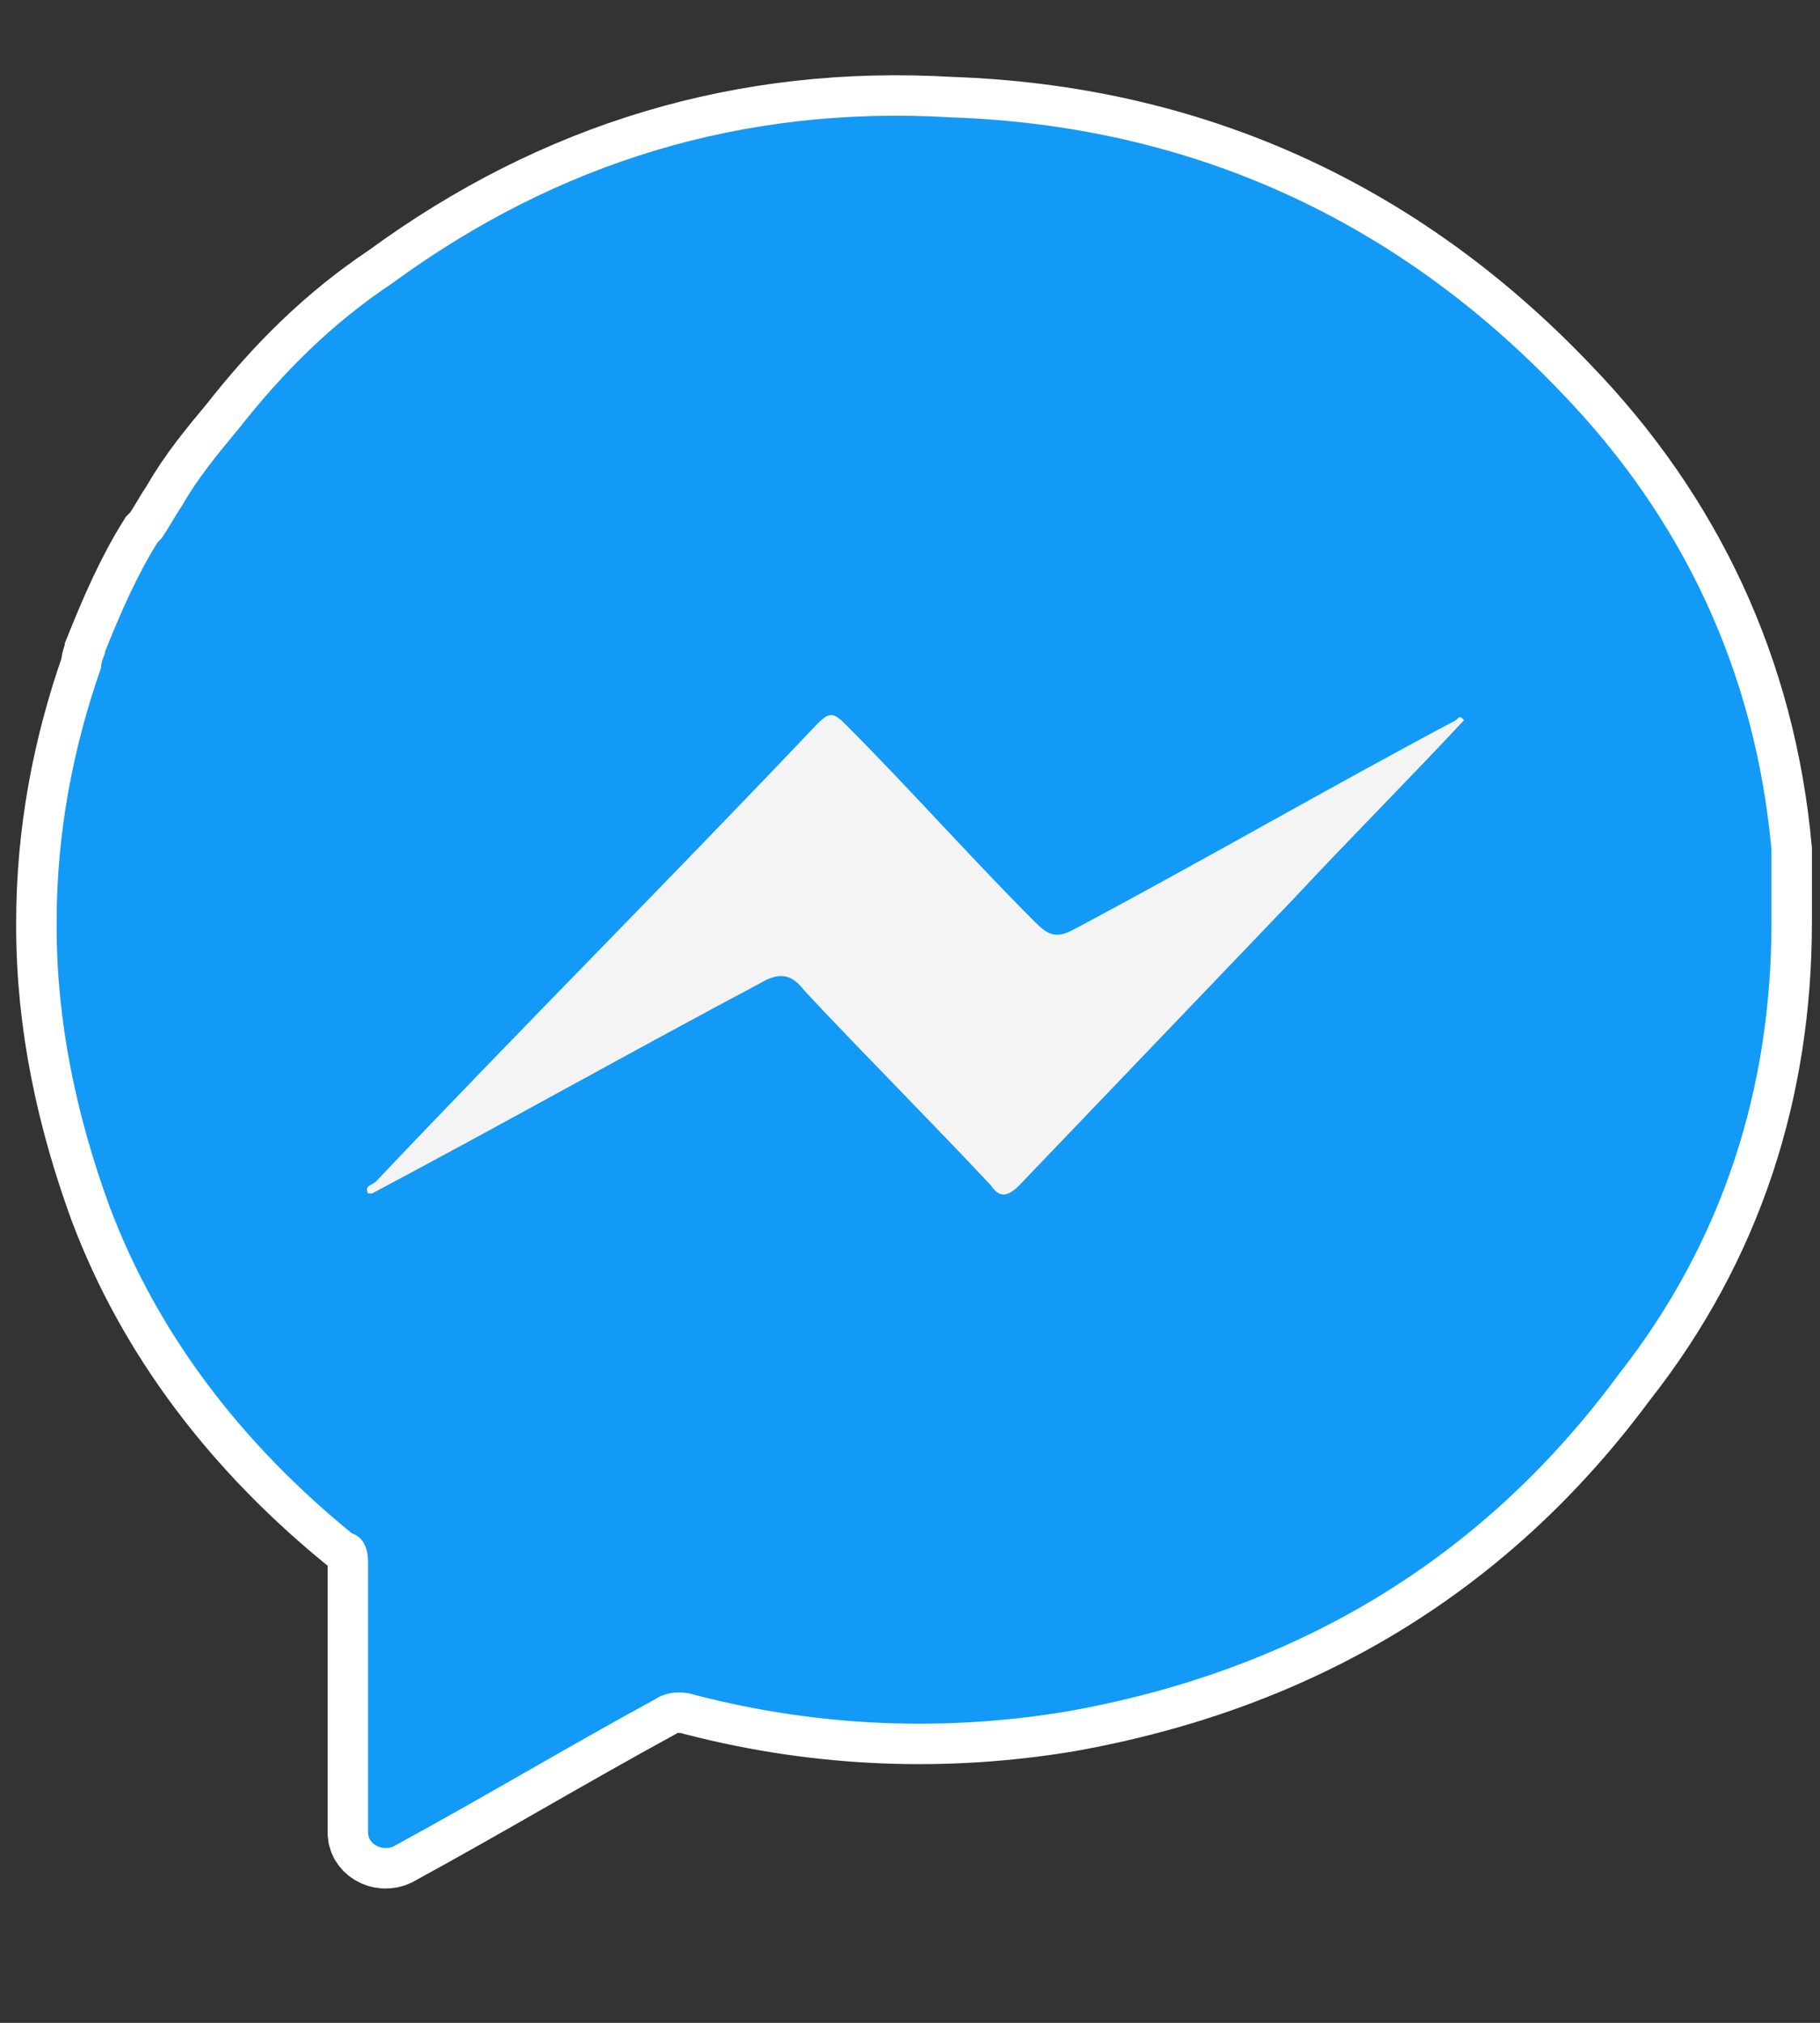 <?xml version="1.0" encoding="utf-8"?>
<!-- Generator: Adobe Illustrator 22.0.0, SVG Export Plug-In . SVG Version: 6.00 Build 0)  -->
<svg version="1.1" id="圖層_1" xmlns="http://www.w3.org/2000/svg" xmlns:xlink="http://www.w3.org/1999/xlink" x="0px" y="0px"
	 viewBox="0 0 45 50" style="enable-background:new 0 0 45 50;" xml:space="preserve">
<rect x="0" y="0" width="45" height="50" fill="#333333" stroke="none"/>
<style type="text/css">
	.st0{fill:#129AF6;stroke:#FFFFFF;stroke-width:2;stroke-miterlimit:10;}
	.st1{fill:#F4F4F4;stroke:#FFFFFF;stroke-width:2;stroke-miterlimit:10;}
	.st2{fill:#129AF6;}
	.st3{fill:#F4F4F4;}
</style>
<g>
	<g>
		<g>
			<path class="st0" d="M43.8,22.8c0-0.3,0-0.6,0-0.8c0,0,0,0,0-0.1c0-0.1,0-0.2,0-0.3c0-0.1,0-0.2,0-0.3c0,0,0,0,0-0.1
				c0-0.1,0-0.1,0-0.2c-0.4-4.4-2.2-8.2-5.2-11.3c-4.1-4.3-9.2-6.6-15.1-6.8C18.4,2.6,13.8,4,9.7,7C8.2,8,7,9.2,5.9,10.6
				c0,0,0,0,0,0c-0.5,0.6-1,1.2-1.4,1.9c0,0,0,0,0,0C4.3,12.8,4.2,13,4,13.3c0,0-0.1,0.1-0.1,0.1c0,0,0,0,0,0
				c-0.5,0.8-0.9,1.7-1.3,2.7c0,0.1-0.1,0.2-0.1,0.4c0,0,0,0,0,0c-0.7,2-1.1,4.1-1.1,6.3c0,0,0,0,0,0.1c0,2.4,0.5,4.7,1.3,6.9
				c1.2,3.2,3.3,5.9,6,8.1C9,38,9.1,38.3,9.1,38.6c0,2.3,0,4.4,0,6.7c0,0.3,0.4,0.5,0.7,0.3c2.2-1.2,4.2-2.4,6.4-3.6
				c0.3-0.2,0.7-0.2,1-0.1c3.1,0.8,6.2,0.9,9.2,0.4c5.6-1,10.2-3.7,13.6-8.3C42.6,30.7,43.8,26.9,43.8,22.8
				C43.8,22.8,43.8,22.8,43.8,22.8z"/>
			<path class="st1" d="M36.2,17.8c-1.4,1.5-2.8,2.9-4.2,4.4c-2.3,2.4-4.5,4.7-6.8,7.1c-0.3,0.3-0.5,0.3-0.7,0
				c-1.5-1.6-3.1-3.2-4.6-4.8c-0.3-0.4-0.6-0.5-1.1-0.2c-3.2,1.7-6.4,3.5-9.6,5.2c0,0-0.1,0-0.1,0c-0.1-0.2,0.1-0.2,0.2-0.3
				c3.6-3.8,7.3-7.5,10.9-11.3c0.3-0.3,0.4-0.3,0.7,0c1.6,1.6,3.1,3.3,4.7,4.9c0.3,0.3,0.5,0.4,0.9,0.2c3.2-1.7,6.3-3.5,9.5-5.2
				C36.1,17.7,36.1,17.7,36.2,17.8C36.2,17.7,36.2,17.8,36.2,17.8z"/>
		</g>
	</g>
	<g>
		<path class="st2" d="M43.8,22.8c0-0.3,0-0.6,0-0.8c0,0,0,0,0-0.1c0-0.1,0-0.2,0-0.3c0-0.1,0-0.2,0-0.3c0,0,0,0,0-0.1
			c0-0.1,0-0.1,0-0.2c-0.4-4.4-2.2-8.2-5.2-11.3c-4.1-4.3-9.2-6.6-15.1-6.8C18.4,2.6,13.8,4,9.7,7C8.2,8,7,9.2,5.9,10.6c0,0,0,0,0,0
			c-0.5,0.6-1,1.2-1.4,1.9c0,0,0,0,0,0C4.3,12.8,4.2,13,4,13.3c0,0-0.1,0.1-0.1,0.1c0,0,0,0,0,0c-0.5,0.8-0.9,1.7-1.3,2.7
			c0,0.1-0.1,0.2-0.1,0.4c0,0,0,0,0,0c-0.7,2-1.1,4.1-1.1,6.3c0,0,0,0,0,0.1c0,2.4,0.5,4.7,1.3,6.9c1.2,3.2,3.3,5.9,6,8.1
			C9,38,9.1,38.3,9.1,38.6c0,2.3,0,4.4,0,6.7c0,0.3,0.4,0.5,0.7,0.3c2.2-1.2,4.2-2.4,6.4-3.6c0.3-0.2,0.7-0.2,1-0.1
			c3.1,0.8,6.2,0.9,9.2,0.4c5.6-1,10.2-3.7,13.6-8.3C42.6,30.7,43.8,26.9,43.8,22.8C43.8,22.8,43.8,22.8,43.8,22.8z"/>
		<path class="st3" d="M36.2,17.8c-1.4,1.5-2.8,2.9-4.2,4.4c-2.3,2.4-4.5,4.7-6.8,7.1c-0.3,0.3-0.5,0.3-0.7,0
			c-1.5-1.6-3.1-3.2-4.6-4.8c-0.3-0.4-0.6-0.5-1.1-0.2c-3.2,1.7-6.4,3.5-9.6,5.2c0,0-0.1,0-0.1,0c-0.1-0.2,0.1-0.2,0.2-0.3
			c3.6-3.8,7.3-7.5,10.9-11.3c0.3-0.3,0.4-0.3,0.7,0c1.6,1.6,3.1,3.3,4.7,4.9c0.3,0.3,0.5,0.4,0.9,0.2c3.2-1.7,6.3-3.5,9.5-5.2
			C36.1,17.7,36.1,17.7,36.2,17.8C36.2,17.7,36.2,17.8,36.2,17.8z"/>
	</g>
</g>
</svg>
